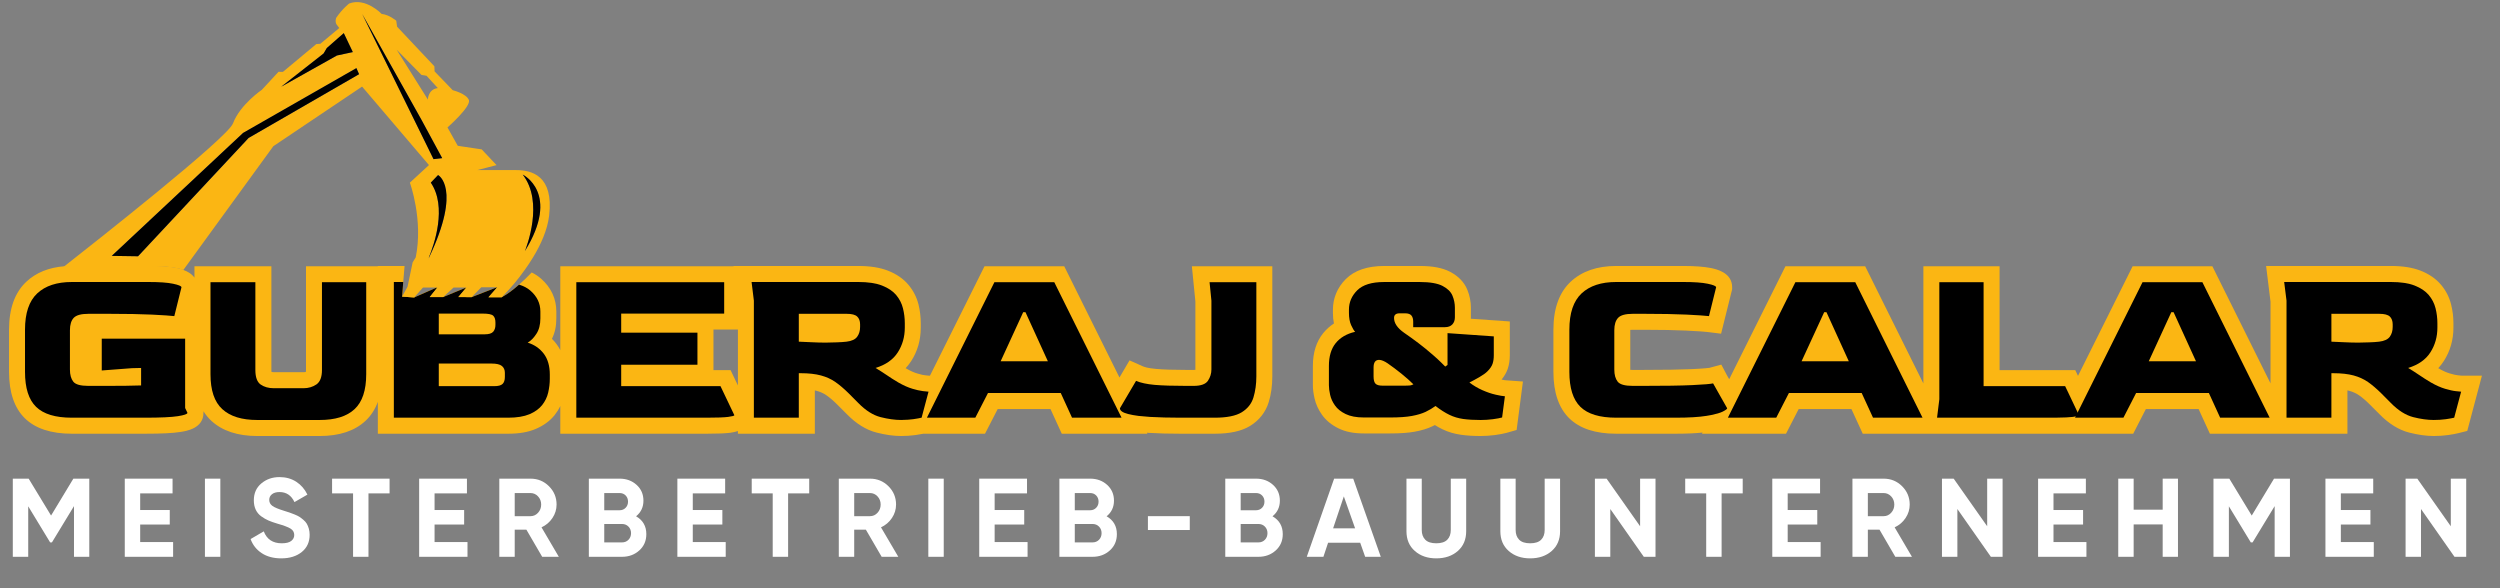<svg xmlns="http://www.w3.org/2000/svg" id="Layer_1" data-name="Layer 1" viewBox="0 0 447.886 105.387"><rect x="0" y="0" width="447.886" height="105.387" fill="#808080" stroke="none"/><defs><style>      .cls-1 {        fill: #fff;      }      .cls-2 {        fill: #fbb613;      }      .cls-3 {        fill: #f2a100;      }    </style></defs><g><g><path class="cls-3" d="M33.169,73.102v-12.43h-14.94v5.7l5.4-.41,1.65-.04v3.13c-.77,.03-1.66,.05-2.68,.06-1.02,.02-2.16,.02-3.42,.02h-3.35c-1.4,0-2.3-.25-2.7-.76-.4-.51-.6-1.23-.6-2.17v-7.05c0-.99,.23-1.73,.68-2.21,.46-.48,1.33-.72,2.62-.72h3.84c3.03,0,5.54,.05,7.53,.14,2,.1,3.34,.19,4.03,.27l1.28-5.16c0-.22-.51-.43-1.51-.64s-2.45-.31-4.35-.31H12.86c-2.67,0-4.73,.68-6.19,2.04-1.46,1.37-2.19,3.53-2.19,6.5v7.56c0,2.89,.66,4.98,1.99,6.27,1.32,1.29,3.45,1.94,6.39,1.94h13.13c2.75,0,4.7-.09,5.86-.27,1.15-.18,1.73-.38,1.73-.6l-.41-.86Z"></path><path class="cls-3" d="M57.68,50.562v15.73c0,1.26-.33,2.12-.99,2.58-.66,.45-1.43,.68-2.31,.68h-5.32c-.94,0-1.72-.22-2.36-.66-.63-.44-.95-1.31-.95-2.6v-15.73h-8.04v16.47c0,2.89,.7,4.98,2.12,6.27,1.42,1.3,3.5,1.94,6.25,1.94h11.19c2.78,0,4.86-.64,6.25-1.94,1.39-1.29,2.09-3.38,2.09-6.27v-16.47h-7.93Z"></path><path class="cls-3" d="M97.43,63.382c-.72-.95-1.68-1.62-2.89-2,.55-.31,1.06-.82,1.54-1.55,.49-.73,.73-1.66,.73-2.79v-1.24c0-1.45-.6-2.7-1.78-3.73-.53-.47-1.22-.83-2.04-1.08-1.04,.93-2.11,1.74-3.09,2.25l-.01,.01h-2.37l1.57-1.78h-.05l-4.53,1.76-2.39-.01,1.43-1.71h-.01l-4.14,1.71h-2.41l1.37-1.71h-.11l-4.04,1.78-2.17-.15v-.01c0-.1,.09-1.24,.2-2.61h-1.68v24.31h20.47c1.57,0,2.84-.21,3.82-.62,.97-.41,1.73-.96,2.27-1.63,.53-.67,.9-1.42,1.09-2.25,.19-.82,.29-1.65,.29-2.48v-.74c0-1.54-.36-2.78-1.07-3.73Zm-18.82-7.2h7.88c.96,0,1.58,.12,1.86,.37,.27,.24,.41,.66,.41,1.23v.42c0,.52-.14,.93-.41,1.24-.28,.3-.77,.45-1.49,.45h-8.25v-3.71Zm0,13v-4.05h9.45c.88,0,1.5,.14,1.85,.43,.36,.29,.54,.7,.54,1.22v.74c0,.58-.14,1-.41,1.26-.28,.27-.77,.4-1.49,.4h-9.94Z"></path><path class="cls-3" d="M129.08,69.182h-17.79v-3.84h13.66v-5.74h-13.66v-3.42h18.45v-5.62h-26.49v24.27h23.35c1.82,0,3.1-.05,3.84-.14,.75-.1,1.12-.2,1.12-.31l-2.48-5.2Z"></path><path class="cls-3" d="M165.439,70.082c-.06-.01-.13-.01-.2-.03-.49-.06-1.08-.2-1.76-.4-.78-.23-1.63-.61-2.54-1.13-.8-.47-1.5-.92-2.12-1.35-.62-.42-1.28-.84-1.96-1.25,1.81-.56,3.14-1.48,3.98-2.79,.84-1.31,1.26-2.79,1.26-4.44v-.78c0-.91-.11-1.8-.33-2.68s-.63-1.68-1.22-2.38-1.43-1.26-2.52-1.69-2.51-.64-4.27-.64h-19.11l.41,3.34v20.97h8.05v-7.97h.33c1.46,0,2.67,.14,3.63,.4,.97,.26,1.83,.65,2.58,1.17,.76,.53,1.55,1.2,2.38,2.02l1.73,1.74c1.32,1.35,2.65,2.19,4,2.54,1.35,.34,2.58,.51,3.68,.51,.43,0,.84-.02,1.24-.05,.32-.02,.62-.05,.92-.09,.68-.1,1.18-.19,1.51-.27l1.24-4.66c-.08,0-.39-.03-.91-.09Zm-22.33-8.87v-4.99h8.59c.9,0,1.53,.16,1.87,.49,.35,.33,.52,.8,.52,1.4v.46c0,.69-.17,1.27-.52,1.75-.34,.48-.98,.78-1.91,.89-.53,.06-1.11,.1-1.76,.12-.65,.03-1.31,.05-2,.05-.85,0-1.69-.03-2.52-.07-.82-.04-1.58-.07-2.27-.1Z"></path><path class="cls-3" d="M198.82,70.582l-9.94-20.02h-10.73l-8.34,16.74-3.75,7.53h8.67l2.27-4.42h13.04l2.02,4.42h8.87l-2.11-4.25Zm-19.55-5.86l4.04-8.79h.41l4.01,8.79h-8.46Z"></path><path class="cls-3" d="M216.7,50.562l.33,3.3v12.34c0,.72-.21,1.39-.62,2.01-.41,.61-1.27,.92-2.56,.92h-1.36c-2.34,0-4.22-.06-5.64-.18-1.41-.13-2.52-.37-3.32-.72l-1.45,2.46-1.44,2.45c0,.44,.49,.78,1.47,1.03,.52,.13,1.14,.25,1.86,.34,.61,.07,1.3,.13,2.06,.18,1.64,.09,3.45,.14,5.43,.14h6.15c2.17,0,3.79-.32,4.85-.97,1.05-.65,1.76-1.53,2.1-2.66,.34-1.13,.52-2.38,.52-3.76v-16.88h-8.38Z"></path><path class="cls-3" d="M267.93,70.702c-.72-.16-1.51-.43-2.35-.8-.84-.37-1.61-.83-2.33-1.38,.52-.25,1.11-.57,1.77-.95,.67-.39,1.15-.73,1.45-1.04,.47-.46,.78-.92,.93-1.36,.15-.44,.22-.95,.22-1.53v-3.38l-8.29-.58v5.7l-.41,.29c-.09-.09-.33-.33-.73-.73-.39-.39-.88-.84-1.46-1.34-.91-.79-1.78-1.51-2.62-2.14-.84-.64-1.7-1.25-2.58-1.86-1.18-.83-1.78-1.71-1.78-2.64,0-.55,.33-.83,1-.83h.99c.55,0,.92,.14,1.13,.4s.31,.62,.31,1.09v.99h5.7c.57,0,1.01-.17,1.32-.5,.3-.33,.45-.75,.45-1.27v-1.7c0-.74-.14-1.46-.43-2.16-.29-.71-.88-1.29-1.78-1.76-.89-.46-2.25-.7-4.06-.7h-6.4c-2.23,0-3.84,.5-4.83,1.49s-1.48,2.14-1.48,3.46v.58c0,.88,.13,1.61,.39,2.19,.26,.58,.5,.98,.72,1.2-1.51,.35-2.68,1.03-3.49,2.04-.81,1-1.21,2.36-1.21,4.06v3.47c0,.5,.07,1.07,.22,1.73,.15,.66,.44,1.3,.87,1.9,.43,.61,1.06,1.12,1.9,1.53,.84,.41,1.93,.62,3.28,.62h4.74c1.57,0,2.85-.09,3.84-.27,.99-.18,1.82-.43,2.48-.74,.66-.32,1.25-.67,1.77-1.05,.88,.68,1.71,1.21,2.48,1.58,.77,.38,1.6,.62,2.5,.75,.89,.12,1.93,.18,3.11,.18,.72,0,1.44-.05,2.17-.14,.73-.1,1.29-.2,1.67-.31l.5-3.8c-.39-.03-.95-.12-1.68-.29Zm-15.04-1.71c-.19,.07-.58,.1-1.15,.1h-4.05c-.6,0-1.02-.11-1.26-.35-.23-.23-.35-.66-.35-1.3v-1.61c0-.91,.33-1.36,.99-1.36,.22,0,.46,.06,.72,.17,.27,.11,.53,.26,.81,.45,.8,.55,1.62,1.17,2.48,1.86,.85,.69,1.56,1.32,2.14,1.9-.03,.02-.14,.07-.33,.14Z"></path><path class="cls-3" d="M308.239,71.042l-1.33-2.36c-.41,.11-1.65,.21-3.71,.31-2.06,.1-5.06,.14-9,.14h-1.69c-1.4,0-2.3-.25-2.7-.76-.4-.51-.6-1.23-.6-2.17v-7.05c0-.99,.23-1.73,.68-2.21,.45-.48,1.33-.72,2.62-.72h2.11c3.02,0,5.53,.05,7.53,.14,1.99,.1,3.33,.19,4.02,.27l1.28-5.16c0-.22-.5-.43-1.51-.64-1-.21-2.45-.31-4.35-.31h-12.05c-2.67,0-4.73,.68-6.19,2.04-1.46,1.37-2.19,3.53-2.19,6.5v7.56c0,2.89,.66,4.98,1.98,6.27,1.32,1.29,3.45,1.94,6.4,1.94h10.65c2.36,0,4.21-.11,5.55-.33,.3-.05,.59-.1,.85-.15,.89-.18,1.56-.38,2-.59,.56-.28,.84-.48,.84-.62l-1.19-2.1Z"></path><path class="cls-3" d="M344.2,74.372l-11.82-23.81h-10.73l-10.16,20.39-1.93,3.88h8.66l2.27-4.42h13.04l2.03,4.42h8.87l-.23-.46Zm-21.44-9.65l4.05-8.79h.41l4,8.79h-8.46Z"></path><path class="cls-3" d="M372.22,73.892l-1.56-3.29-.68-1.42h-14.61v-18.62h-7.93v20.97l-.29,2.34-.12,.96h20.47c.37,0,.72,0,1.05-.01,1.27-.01,2.2-.06,2.79-.13,.2-.03,.37-.05,.52-.09,.39-.06,.59-.14,.59-.22l-.23-.49Z"></path><path class="cls-3" d="M394.57,50.562h-10.73l-10,20.07-1.62,3.26-.36,.71-.11,.23h8.67l2.27-4.42h13.04l2.02,4.42h8.87l-12.05-24.27Zm-9.61,14.16l4.04-8.79h.41l4.01,8.79h-8.46Z"></path><path class="cls-3" d="M440.01,70.082c-.52-.05-1.17-.2-1.96-.43-.78-.23-1.63-.61-2.54-1.13-.79-.47-1.5-.92-2.12-1.35-.62-.42-1.27-.84-1.96-1.25,1.81-.56,3.14-1.48,3.98-2.79,.84-1.31,1.26-2.79,1.26-4.44v-.78c0-.91-.11-1.8-.33-2.68s-.63-1.68-1.22-2.38c-.59-.7-1.43-1.26-2.52-1.69-1.08-.43-2.51-.64-4.27-.64h-19.11l.42,3.34v20.97h8.04v-7.97h.33c1.46,0,2.67,.14,3.64,.4,.96,.26,1.82,.65,2.58,1.17,.75,.53,1.54,1.2,2.37,2.02l1.73,1.74c1.32,1.35,2.66,2.19,4.01,2.54,1.34,.34,2.57,.51,3.67,.51,.77,0,1.49-.05,2.17-.14,.67-.1,1.17-.19,1.5-.27l1.24-4.66c-.08,0-.39-.03-.91-.09Zm-22.33-8.87v-4.99h8.59c.91,0,1.53,.16,1.88,.49,.34,.33,.51,.8,.51,1.4v.46c0,.69-.17,1.27-.51,1.75-.35,.48-.99,.78-1.92,.89-.53,.06-1.11,.1-1.76,.12-.64,.03-1.31,.05-2,.05-.85,0-1.69-.03-2.52-.07-.82-.04-1.58-.07-2.27-.1Z"></path></g><g><path class="cls-2" d="M213.53,47.702l.63,6.31v12.25c-.08,0-.19,.01-.31,.01h-1.36c-2.25,0-4.06-.06-5.39-.18-1.43-.12-2.11-.35-2.39-.48l-2.35-1.05-1.8,3.07-9.9-19.93h-14.28l-9.77,19.6h-.2c-.12-.01-.34-.03-.67-.07-.24-.02-.68-.1-1.44-.33-.57-.17-1.22-.46-1.91-.86-.05-.03-.09-.05-.14-.08,.37-.4,.7-.82,1-1.28,1.14-1.77,1.71-3.79,1.71-5.99v-.78c0-1.14-.14-2.27-.41-3.38-.33-1.3-.94-2.49-1.81-3.52-.9-1.07-2.13-1.92-3.66-2.52-1.44-.56-3.18-.84-5.32-.84h-22.35l.01,.05h-31.04v15.02c-.19-.38-.42-.73-.67-1.07s-.53-.66-.83-.95c.53-1.06,.79-2.28,.79-3.66v-1.24c0-2.28-.95-4.32-2.75-5.89-.49-.43-1.05-.8-1.66-1.1-.7,.73-1.47,1.49-2.27,2.18-1.04,.93-2.11,1.74-3.09,2.25l-.01,.01h-2.37l1.57-1.78h-.05l-4.53,1.76-2.39-.01,1.43-1.71h-.01l-4.14,1.71h-2.41l1.37-1.71h-.11l-4.04,1.78-2.17-.15v-.01c0-.1,.09-1.24,.2-2.61,.08-.93,.17-1.97,.24-2.87h-4.79v.05h-12.87v18.59c0,.14-.01,.25-.02,.34-.11,.03-.24,.05-.42,.05h-5.32c-.11,0-.27-.01-.42-.04-.01-.09-.02-.21-.02-.35v-18.59h-13.78v2.04c-.5-.71-1.29-1.13-1.99-1.38-.51-.18-.98-.28-1.27-.34-1.21-.24-2.82-.37-4.93-.37H12.86c-.45,0-.9,.02-1.33,.05-2.8,.22-5.09,1.15-6.81,2.77-2.06,1.92-3.1,4.81-3.1,8.59v7.56c0,3.67,.95,6.47,2.84,8.32,1.87,1.83,4.7,2.76,8.4,2.76h13.13c2.93,0,4.99-.1,6.29-.31,1.14-.17,4.17-.64,4.17-3.43v-.29c.41,.66,.89,1.24,1.45,1.75,1.95,1.78,4.71,2.69,8.18,2.69h11.19c3.51,0,6.27-.91,8.2-2.71,.97-.9,1.72-2.04,2.22-3.41v5.71h23.34c1.97,0,3.59-.28,4.93-.85,1.42-.6,2.56-1.44,3.4-2.48,.4-.51,.75-1.06,1.02-1.63v4.96h26.22c1.99,0,3.33-.06,4.21-.17,.52-.07,.99-.17,1.39-.31v.48h13.78v-7.76c.12,.03,.23,.05,.34,.08,.65,.18,1.22,.44,1.7,.77,.62,.42,1.28,.99,1.98,1.69l1.71,1.71c1.69,1.73,3.49,2.84,5.35,3.31,1.57,.4,3.04,.61,4.38,.61,.89,0,1.76-.06,2.57-.17,.57-.09,1.03-.16,1.4-.24h11.06l2.27-4.42h9.46l2.02,4.42h15.34l-.09-.18c.13,.01,.26,.02,.39,.03,1.68,.1,3.56,.15,5.6,.15h6.15c2.73,0,4.81-.46,6.34-1.39,1.65-1.01,2.81-2.49,3.35-4.28,.43-1.39,.64-2.94,.64-4.59v-19.74h-14.41Zm-81.33,21.36l-1.31-2.75h-3.07v-7.27h4.38v10.02Z"></path><path class="cls-2" d="M272.84,68.352l-1.13,8.68-1.82,.52c-.52,.14-1.2,.27-2.07,.39-.86,.11-1.72,.17-2.55,.17-1.3,0-2.49-.07-3.51-.22-1.18-.16-2.31-.49-3.34-.99-.44-.21-.89-.46-1.35-.75-.14,.07-.28,.14-.43,.21-.89,.43-1.94,.75-3.2,.98-1.16,.21-2.59,.31-4.35,.31h-4.74c-1.81,0-3.3-.29-4.55-.91-1.27-.62-2.27-1.45-2.97-2.45-.64-.9-1.09-1.88-1.32-2.91-.2-.87-.3-1.65-.3-2.37v-3.47c0-2.37,.62-4.34,1.85-5.86,.55-.67,1.19-1.25,1.92-1.73-.12-.58-.18-1.21-.18-1.9v-.58c0-2.07,.8-3.97,2.32-5.49,1.55-1.54,3.85-2.33,6.86-2.33h6.4c2.3,0,4.06,.34,5.39,1.03,1.51,.79,2.55,1.87,3.1,3.21,.43,1.04,.65,2.14,.65,3.25v1.7c0,.08-.01,.17-.01,.26l6.98,.49v6.05c0,.9-.13,1.73-.38,2.46-.23,.66-.6,1.29-1.1,1.9,.5,.11,.73,.13,.8,.13l3.03,.22Z"></path><path class="cls-2" d="M444.65,67.302l-2.63,9.9-1.64,.41c-.43,.11-1,.21-1.8,.33-.81,.11-1.68,.17-2.57,.17-1.33,0-2.81-.21-4.38-.61-1.86-.47-3.66-1.58-5.35-3.31l-1.71-1.71c-.7-.7-1.36-1.27-1.98-1.69-.48-.33-1.05-.59-1.7-.77-.1-.03-.22-.05-.34-.08v7.76h-24.64l-2.02-4.42h-9.45l-2.27,4.42h-48.45l-2.03-4.42h-9.45l-2.27,4.42h-15.05l.11-.21c-1.31,.14-2.91,.21-4.84,.21h-10.65c-3.71,0-6.53-.93-8.4-2.76-1.89-1.85-2.84-4.65-2.84-8.32v-7.56c0-3.78,1.04-6.67,3.09-8.59,2-1.87,4.74-2.82,8.15-2.82h12.05c2.11,0,3.72,.13,4.93,.37,.94,.2,3.8,.78,3.8,3.45v.35l-1.98,7.96-2.51-.31c-.42-.05-1.42-.13-3.82-.25-1.95-.09-4.44-.14-7.39-.14h-2.11c-.17,0-.32,.01-.43,.02,0,.01-.01,.03-.01,.05v7.05c0,.02,.01,.04,.01,.06,.12,0,.26,.01,.43,.01h1.69c3.88,0,6.86-.05,8.87-.14,2.49-.12,3.07-.22,3.17-.23l2.14-.58,1.03,1.95,.38,.67,10.08-20.24h14.28l10.43,21v-21h13.65v18.61h13.56l.49,1.03,9.79-19.64h14.28l10.42,20.98v-14.64l-.79-6.39h22.35c2.14,0,3.88,.28,5.32,.84,1.53,.6,2.76,1.45,3.66,2.52,.88,1.03,1.48,2.22,1.81,3.52,.28,1.11,.42,2.24,.42,3.38v.78c0,2.2-.58,4.22-1.72,5.99-.29,.46-.63,.88-1,1.28,.05,.03,.09,.05,.14,.08,.69,.4,1.34,.69,1.91,.86,.76,.23,1.2,.31,1.44,.33,.33,.04,.55,.06,.68,.07h3.66Z"></path></g><g><path d="M33.169,73.102v-12.43h-14.94v5.7l5.4-.41,1.65-.04v3.13c-.77,.03-1.66,.05-2.68,.06-1.02,.02-2.16,.02-3.42,.02h-3.35c-1.4,0-2.3-.25-2.7-.76-.4-.51-.6-1.23-.6-2.17v-7.05c0-.99,.23-1.73,.68-2.21,.46-.48,1.33-.72,2.62-.72h3.84c3.03,0,5.54,.05,7.53,.14,2,.1,3.34,.19,4.03,.27l1.28-5.16c0-.22-.51-.43-1.51-.64s-2.45-.31-4.35-.31H12.86c-2.67,0-4.73,.68-6.19,2.04-1.46,1.37-2.19,3.53-2.19,6.5v7.56c0,2.89,.66,4.98,1.99,6.27,1.32,1.29,3.45,1.94,6.39,1.94h13.13c2.75,0,4.7-.09,5.86-.27,1.15-.18,1.73-.38,1.73-.6l-.41-.86Z"></path><path d="M57.68,50.562v15.73c0,1.26-.33,2.12-.99,2.58-.66,.45-1.43,.68-2.31,.68h-5.32c-.94,0-1.72-.22-2.36-.66-.63-.44-.95-1.31-.95-2.6v-15.73h-8.04v16.47c0,2.89,.7,4.98,2.12,6.27,1.42,1.3,3.5,1.94,6.25,1.94h11.19c2.78,0,4.86-.64,6.25-1.94,1.39-1.29,2.09-3.38,2.09-6.27v-16.47h-7.93Z"></path><path d="M97.43,63.382c-.72-.95-1.68-1.62-2.89-2,.55-.31,1.06-.82,1.54-1.55,.49-.73,.73-1.66,.73-2.79v-1.24c0-1.45-.6-2.7-1.78-3.73-.53-.47-1.22-.83-2.04-1.08-1.04,.93-2.11,1.74-3.09,2.25l-.01,.01h-2.37l1.57-1.78h-.05l-4.53,1.76-2.39-.01,1.43-1.71h-.01l-4.14,1.71h-2.41l1.37-1.71h-.11l-4.04,1.78-2.17-.15v-.01c0-.1,.09-1.24,.2-2.61h-1.68v24.31h20.47c1.57,0,2.84-.21,3.82-.62,.97-.41,1.73-.96,2.27-1.63,.53-.67,.9-1.42,1.09-2.25,.19-.82,.29-1.65,.29-2.48v-.74c0-1.54-.36-2.78-1.07-3.73Zm-18.82-7.2h7.88c.96,0,1.58,.12,1.86,.37,.27,.24,.41,.66,.41,1.23v.42c0,.52-.14,.93-.41,1.24-.28,.3-.77,.45-1.49,.45h-8.25v-3.71Zm0,13v-4.05h9.45c.88,0,1.5,.14,1.85,.43,.36,.29,.54,.7,.54,1.22v.74c0,.58-.14,1-.41,1.26-.28,.27-.77,.4-1.49,.4h-9.94Z"></path><path d="M129.08,69.182h-17.79v-3.84h13.66v-5.74h-13.66v-3.42h18.45v-5.62h-26.49v24.27h23.35c1.82,0,3.1-.05,3.84-.14,.75-.1,1.12-.2,1.12-.31l-2.48-5.2Z"></path><path d="M165.439,70.082c-.06-.01-.13-.01-.2-.03-.49-.06-1.08-.2-1.76-.4-.78-.23-1.63-.61-2.54-1.13-.8-.47-1.5-.92-2.12-1.35-.62-.42-1.28-.84-1.96-1.25,1.81-.56,3.14-1.48,3.98-2.79,.84-1.31,1.26-2.79,1.26-4.44v-.78c0-.91-.11-1.8-.33-2.68s-.63-1.68-1.22-2.38-1.43-1.26-2.52-1.69-2.51-.64-4.27-.64h-19.11l.41,3.34v20.97h8.05v-7.97h.33c1.46,0,2.67,.14,3.63,.4,.97,.26,1.83,.65,2.58,1.17,.76,.53,1.55,1.2,2.38,2.02l1.73,1.74c1.32,1.35,2.65,2.19,4,2.54,1.35,.34,2.58,.51,3.68,.51,.43,0,.84-.02,1.24-.05,.32-.02,.62-.05,.92-.09,.68-.1,1.18-.19,1.51-.27l1.24-4.66c-.08,0-.39-.03-.91-.09Zm-22.33-8.87v-4.99h8.59c.9,0,1.53,.16,1.87,.49,.35,.33,.52,.8,.52,1.4v.46c0,.69-.17,1.27-.52,1.75-.34,.48-.98,.78-1.91,.89-.53,.06-1.11,.1-1.76,.12-.65,.03-1.31,.05-2,.05-.85,0-1.69-.03-2.52-.07-.82-.04-1.58-.07-2.27-.1Z"></path><path d="M198.82,70.582l-9.94-20.02h-10.73l-8.34,16.74-3.75,7.53h8.67l2.27-4.42h13.04l2.02,4.42h8.87l-2.11-4.25Zm-19.55-5.86l4.04-8.79h.41l4.01,8.79h-8.46Z"></path><path d="M216.7,50.562l.33,3.3v12.34c0,.72-.21,1.39-.62,2.01-.41,.61-1.27,.92-2.56,.92h-1.36c-2.34,0-4.22-.06-5.64-.18-1.41-.13-2.52-.37-3.32-.72l-1.45,2.46-1.44,2.45c0,.44,.49,.78,1.47,1.03,.52,.13,1.14,.25,1.86,.34,.61,.07,1.3,.13,2.06,.18,1.64,.09,3.45,.14,5.43,.14h6.15c2.17,0,3.79-.32,4.85-.97,1.05-.65,1.76-1.53,2.1-2.66,.34-1.13,.52-2.38,.52-3.76v-16.88h-8.38Z"></path><path d="M267.93,70.702c-.72-.16-1.51-.43-2.35-.8-.84-.37-1.61-.83-2.33-1.38,.52-.25,1.11-.57,1.77-.95,.67-.39,1.15-.73,1.45-1.04,.47-.46,.78-.92,.93-1.36,.15-.44,.22-.95,.22-1.53v-3.38l-8.29-.58v5.7l-.41,.29c-.09-.09-.33-.33-.73-.73-.39-.39-.88-.84-1.46-1.34-.91-.79-1.78-1.51-2.62-2.14-.84-.64-1.7-1.25-2.58-1.86-1.18-.83-1.78-1.71-1.78-2.64,0-.55,.33-.83,1-.83h.99c.55,0,.92,.14,1.13,.4s.31,.62,.31,1.09v.99h5.7c.57,0,1.01-.17,1.32-.5,.3-.33,.45-.75,.45-1.27v-1.7c0-.74-.14-1.46-.43-2.16-.29-.71-.88-1.29-1.78-1.76-.89-.46-2.25-.7-4.06-.7h-6.4c-2.23,0-3.84,.5-4.83,1.49s-1.48,2.14-1.48,3.46v.58c0,.88,.13,1.61,.39,2.19,.26,.58,.5,.98,.72,1.2-1.51,.35-2.68,1.03-3.49,2.04-.81,1-1.21,2.36-1.21,4.06v3.47c0,.5,.07,1.07,.22,1.73,.15,.66,.44,1.3,.87,1.9,.43,.61,1.06,1.12,1.9,1.53,.84,.41,1.93,.62,3.28,.62h4.74c1.57,0,2.85-.09,3.84-.27,.99-.18,1.82-.43,2.48-.74,.66-.32,1.25-.67,1.77-1.05,.88,.68,1.71,1.21,2.48,1.58,.77,.38,1.6,.62,2.5,.75,.89,.12,1.93,.18,3.11,.18,.72,0,1.44-.05,2.17-.14,.73-.1,1.29-.2,1.67-.31l.5-3.8c-.39-.03-.95-.12-1.68-.29Zm-15.04-1.71c-.19,.07-.58,.1-1.15,.1h-4.05c-.6,0-1.02-.11-1.26-.35-.23-.23-.35-.66-.35-1.3v-1.61c0-.91,.33-1.36,.99-1.36,.22,0,.46,.06,.72,.17,.27,.11,.53,.26,.81,.45,.8,.55,1.62,1.17,2.48,1.86,.85,.69,1.56,1.32,2.14,1.9-.03,.02-.14,.07-.33,.14Z"></path><path d="M308.239,71.042l-1.33-2.36c-.41,.11-1.65,.21-3.71,.31-2.06,.1-5.06,.14-9,.14h-1.69c-1.4,0-2.3-.25-2.7-.76-.4-.51-.6-1.23-.6-2.17v-7.05c0-.99,.23-1.73,.68-2.21,.45-.48,1.33-.72,2.62-.72h2.11c3.02,0,5.53,.05,7.53,.14,1.99,.1,3.33,.19,4.02,.27l1.28-5.16c0-.22-.5-.43-1.51-.64-1-.21-2.45-.31-4.35-.31h-12.05c-2.67,0-4.73,.68-6.19,2.04-1.46,1.37-2.19,3.53-2.19,6.5v7.56c0,2.89,.66,4.98,1.98,6.27,1.32,1.29,3.45,1.94,6.4,1.94h10.65c2.36,0,4.21-.11,5.55-.33,.3-.05,.59-.1,.85-.15,.89-.18,1.56-.38,2-.59,.56-.28,.84-.48,.84-.62l-1.19-2.1Z"></path><path d="M344.2,74.372l-11.82-23.81h-10.73l-10.16,20.39-1.93,3.88h8.66l2.27-4.42h13.04l2.03,4.42h8.87l-.23-.46Zm-21.44-9.65l4.05-8.79h.41l4,8.79h-8.46Z"></path><path d="M372.22,73.892l-1.56-3.29-.68-1.42h-14.61v-18.62h-7.93v20.97l-.29,2.34-.12,.96h20.47c.37,0,.72,0,1.05-.01,1.27-.01,2.2-.06,2.79-.13,.2-.03,.37-.05,.52-.09,.39-.06,.59-.14,.59-.22l-.23-.49Z"></path><path d="M394.57,50.562h-10.73l-10,20.07-1.62,3.26-.36,.71-.11,.23h8.67l2.27-4.42h13.04l2.02,4.42h8.87l-12.05-24.27Zm-9.61,14.16l4.04-8.79h.41l4.01,8.79h-8.46Z"></path><path d="M440.01,70.082c-.52-.05-1.17-.2-1.96-.43-.78-.23-1.63-.61-2.54-1.13-.79-.47-1.5-.92-2.12-1.35-.62-.42-1.27-.84-1.96-1.25,1.81-.56,3.14-1.48,3.98-2.79,.84-1.31,1.26-2.79,1.26-4.44v-.78c0-.91-.11-1.8-.33-2.68s-.63-1.68-1.22-2.38c-.59-.7-1.43-1.26-2.52-1.69-1.08-.43-2.51-.64-4.27-.64h-19.11l.42,3.34v20.97h8.04v-7.97h.33c1.46,0,2.67,.14,3.64,.4,.96,.26,1.82,.65,2.58,1.17,.75,.53,1.54,1.2,2.37,2.02l1.73,1.74c1.32,1.35,2.66,2.19,4.01,2.54,1.34,.34,2.57,.51,3.67,.51,.77,0,1.49-.05,2.17-.14,.67-.1,1.17-.19,1.5-.27l1.24-4.66c-.08,0-.39-.03-.91-.09Zm-22.33-8.87v-4.99h8.59c.91,0,1.53,.16,1.88,.49,.34,.33,.51,.8,.51,1.4v.46c0,.69-.17,1.27-.51,1.75-.35,.48-.99,.78-1.92,.89-.53,.06-1.11,.1-1.76,.12-.64,.03-1.31,.05-2,.05-.85,0-1.69-.03-2.52-.07-.82-.04-1.58-.07-2.27-.1Z"></path></g></g><g><path class="cls-1" d="M76.87,46.122c-.07,.14-.14,.3-.23,.45,.05-.12,.11-.27,.19-.45h.04Z"></path><path class="cls-2" d="M31.58,48.022c-1.21-.24-2.82-.37-4.93-.37H12.86c-.45,0-.9,.02-1.33,.05-.63,.49-.99,.77-.99,.77l22.17,.08,.14-.19c-.51-.18-.98-.28-1.27-.34Z"></path><path class="cls-2" d="M92.459,30.472h-3.29l-3.64-.01,3.43-.88-2.66-2.82-4.29-.64-1.84-3.29s4.29-3.76,3.83-4.92c-.45-1.15-2.89-1.75-2.89-1.75l-3.25-3.37-.04-.92-6.68-7.09-.15-1.07s-1.24-1.07-2.62-1.22c0,0-2.85-3-5.82-1.86,0,0-1.27,.99-2.33,2.58,0,0-.26,.76,.12,1.23,.38,.47,.44,.58,.44,.58l-3.39,2.82-.72,.05-5.99,4.99-.78-.02-2.98,3.22s-3.91,2.65-5.18,6.03c-.99,2.61-25,21.51-30.21,25.59,.43-.03,.88-.05,1.33-.05h13.79c2.11,0,3.72,.13,4.93,.37,.29,.06,.76,.16,1.27,.34l16.12-22.17,15.9-10.68,11.98,14.06-3.42,3.15s2.43,6.64,1.05,13.39l-.01,.01-.54,.88-.14,.65-.6,2.87-.18,.86-.97,1.75v.01l2.17,.15,1.57-1.78h2.58l-1.37,1.71h2.41l1.86-1.71h2.29l-1.43,1.71,2.39,.01,1.71-1.76h2.87l-1.57,1.78h2.37l.01-.01c.11-.11,1.03-1.03,2.24-2.46,.59-.71,1.24-1.54,1.9-2.47,.49-.68,.98-1.42,1.45-2.19,1.4-2.3,2.59-4.93,2.89-7.51,.84-7.16-3.14-8.14-5.92-8.14ZM57.97,9.582l.58-.98,3.04-2.67,1.62,3.4-2.85,.61-9.99,5.6,7.6-5.96Zm-13.43,15.13l-19.81,21.2-4.71-.07,23.53-22.03,20.3-11.61,.48,1.09-19.79,11.42Zm30.97-11.29l.9,.15,2.03,2.21c-1.78,.21-1.78,2.06-1.78,2.06l-5.6-8.94,4.45,4.52Zm-10.63-10.93l10.62,18.96,3.72,6.88-1.55,.18L64.88,2.492Zm11.99,43.63c-.07,.14-.14,.3-.23,.45,.05-.12,.11-.27,.19-.45,.94-2.25,3.32-9.05,.35-13.4l1.3-1.36s4.32,2.27-1.61,14.76Zm17.17-1.15c.26-.65,3.46-8.74-.39-13.69,0,0,6.82,3.31,.39,13.69Z"></path><path d="M94.04,44.972c.26-.65,3.46-8.74-.39-13.69,0,0,6.82,3.31,.39,13.69Z"></path><path d="M76.87,46.122h-.04c.94-2.25,3.32-9.05,.35-13.4l1.3-1.36s4.32,2.27-1.61,14.76Z"></path><polygon points="63.209 9.332 60.36 9.942 50.37 15.542 57.97 9.582 58.55 8.602 61.59 5.932 63.209 9.332"></polygon><polygon points="79.22 28.332 77.669 28.512 64.88 2.492 75.499 21.452 79.22 28.332"></polygon><polygon points="64.33 13.292 44.54 24.712 24.729 45.912 20.02 45.842 43.55 23.812 63.85 12.202 64.33 13.292"></polygon></g><g><path class="cls-1" d="M15.995,85.753v14h-2.74v-9.08l-3.948,6.495-.322,.011-3.93-6.472v9.045H2.294v-14h2.84l4.014,6.611,3.994-6.611h2.852Z"></path><path class="cls-1" d="M25.114,97.113h5.9v2.64h-8.66v-14h8.56v2.64h-5.8v2.98h5.3v2.6h-5.3v3.14Z"></path><path class="cls-1" d="M36.714,85.753h2.76v14h-2.76v-14Z"></path><path class="cls-1" d="M50.395,100.033c-1.387,0-2.554-.31-3.5-.93-.947-.62-1.613-1.463-2-2.53l2.36-1.38c.546,1.427,1.62,2.14,3.22,2.14,.773,0,1.34-.14,1.7-.42,.36-.28,.54-.633,.54-1.06,0-.493-.22-.876-.66-1.15-.44-.273-1.227-.57-2.36-.89-.627-.187-1.157-.373-1.59-.56-.434-.187-.867-.437-1.3-.75-.434-.313-.764-.71-.99-1.19-.227-.48-.34-1.04-.34-1.68,0-1.267,.45-2.276,1.35-3.03,.9-.753,1.983-1.13,3.25-1.13,1.133,0,2.13,.277,2.99,.83,.86,.554,1.53,1.324,2.01,2.31l-2.32,1.34c-.56-1.2-1.454-1.8-2.68-1.8-.573,0-1.023,.13-1.35,.39-.327,.26-.49,.597-.49,1.01,0,.44,.183,.797,.55,1.07,.366,.273,1.07,.57,2.11,.89,.426,.134,.75,.237,.97,.31,.22,.074,.52,.187,.9,.34,.38,.153,.673,.297,.88,.43,.207,.134,.443,.313,.71,.54,.267,.227,.47,.46,.61,.7,.14,.24,.26,.53,.36,.87,.1,.34,.15,.71,.15,1.11,0,1.293-.47,2.32-1.41,3.08-.94,.76-2.164,1.14-3.67,1.14Z"></path><path class="cls-1" d="M69.794,85.753v2.64h-3.78v11.36h-2.76v-11.36h-3.76v-2.64h10.3Z"></path><path class="cls-1" d="M77.854,97.113h5.9v2.64h-8.66v-14h8.56v2.64h-5.8v2.98h5.3v2.6h-5.3v3.14Z"></path><path class="cls-1" d="M97.134,99.753l-2.83-4.86h-2.09v4.86h-2.76v-14h5.6c1.293,0,2.393,.454,3.3,1.36,.906,.907,1.36,2,1.36,3.28,0,.867-.247,1.67-.74,2.41-.493,.74-1.146,1.297-1.959,1.67l3.1,5.28h-2.98Zm-4.92-11.42v4.14h2.84c.52,0,.967-.203,1.34-.61,.373-.406,.56-.896,.56-1.47s-.187-1.06-.56-1.46c-.374-.4-.82-.6-1.34-.6h-2.84Z"></path><path class="cls-1" d="M113.954,92.493c1.227,.707,1.84,1.773,1.84,3.2,0,1.187-.42,2.16-1.26,2.92-.84,.76-1.873,1.14-3.1,1.14h-5.94v-14h5.52c1.2,0,2.21,.37,3.03,1.11,.82,.74,1.23,1.684,1.23,2.83,0,1.16-.44,2.093-1.32,2.8Zm-2.94-4.16h-2.76v3.08h2.76c.427,0,.783-.146,1.07-.44,.287-.293,.43-.66,.43-1.1s-.14-.807-.42-1.1c-.28-.293-.64-.44-1.08-.44Zm.42,8.84c.466,0,.853-.156,1.16-.47s.46-.71,.46-1.19c0-.466-.153-.856-.46-1.17-.307-.313-.693-.47-1.16-.47h-3.18v3.3h3.18Z"></path><path class="cls-1" d="M124.114,97.113h5.9v2.64h-8.66v-14h8.56v2.64h-5.8v2.98h5.3v2.6h-5.3v3.14Z"></path><path class="cls-1" d="M144.974,85.753v2.64h-3.78v11.36h-2.76v-11.36h-3.76v-2.64h10.3Z"></path><path class="cls-1" d="M157.954,99.753l-2.83-4.86h-2.09v4.86h-2.76v-14h5.6c1.293,0,2.393,.454,3.3,1.36,.906,.907,1.36,2,1.36,3.28,0,.867-.247,1.67-.74,2.41-.493,.74-1.146,1.297-1.959,1.67l3.1,5.28h-2.98Zm-4.92-11.42v4.14h2.84c.52,0,.967-.203,1.34-.61,.373-.406,.56-.896,.56-1.47s-.187-1.06-.56-1.46c-.374-.4-.82-.6-1.34-.6h-2.84Z"></path><path class="cls-1" d="M166.314,85.753h2.76v14h-2.76v-14Z"></path><path class="cls-1" d="M178.194,97.113h5.9v2.64h-8.66v-14h8.56v2.64h-5.8v2.98h5.3v2.6h-5.3v3.14Z"></path><path class="cls-1" d="M198.253,92.493c1.227,.707,1.84,1.773,1.84,3.2,0,1.187-.42,2.16-1.26,2.92-.84,.76-1.873,1.14-3.1,1.14h-5.94v-14h5.52c1.2,0,2.21,.37,3.03,1.11,.82,.74,1.23,1.684,1.23,2.83,0,1.16-.44,2.093-1.32,2.8Zm-2.94-4.16h-2.76v3.08h2.76c.427,0,.783-.146,1.07-.44,.287-.293,.43-.66,.43-1.1s-.14-.807-.42-1.1c-.28-.293-.64-.44-1.08-.44Zm.42,8.84c.466,0,.853-.156,1.16-.47s.46-.71,.46-1.19c0-.466-.153-.856-.46-1.17-.307-.313-.693-.47-1.16-.47h-3.18v3.3h3.18Z"></path><path class="cls-1" d="M205.653,94.953v-2.48h7.5v2.48h-7.5Z"></path><path class="cls-1" d="M227.973,92.493c1.227,.707,1.84,1.773,1.84,3.2,0,1.187-.42,2.16-1.26,2.92-.84,.76-1.873,1.14-3.1,1.14h-5.94v-14h5.52c1.2,0,2.21,.37,3.03,1.11,.82,.74,1.23,1.684,1.23,2.83,0,1.16-.44,2.093-1.32,2.8Zm-2.94-4.16h-2.76v3.08h2.76c.427,0,.783-.146,1.07-.44,.287-.293,.43-.66,.43-1.1s-.14-.807-.42-1.1c-.28-.293-.64-.44-1.08-.44Zm.42,8.84c.466,0,.853-.156,1.16-.47s.46-.71,.46-1.19c0-.466-.153-.856-.46-1.17-.307-.313-.693-.47-1.16-.47h-3.18v3.3h3.18Z"></path><path class="cls-1" d="M244.575,99.753l-.89-2.52h-5.751l-.84,2.52h-2.98l4.9-14h3.42l4.939,14h-2.798Zm-5.742-5.1h3.94l-2.02-5.72-1.92,5.72Z"></path><path class="cls-1" d="M257.313,100.033c-1.56,0-2.84-.44-3.84-1.32s-1.5-2.06-1.5-3.54v-9.42h2.74v9.2c0,.733,.21,1.313,.63,1.74,.42,.427,1.077,.64,1.97,.64,.893,0,1.55-.213,1.97-.64,.42-.426,.63-1.006,.63-1.74v-9.2h2.76v9.42c0,1.48-.5,2.66-1.5,3.54s-2.287,1.32-3.86,1.32Z"></path><path class="cls-1" d="M274.134,100.033c-1.56,0-2.84-.44-3.84-1.32s-1.5-2.06-1.5-3.54v-9.42h2.74v9.2c0,.733,.21,1.313,.63,1.74,.42,.427,1.077,.64,1.97,.64,.893,0,1.55-.213,1.97-.64,.42-.426,.63-1.006,.63-1.74v-9.2h2.76v9.42c0,1.48-.5,2.66-1.5,3.54s-2.287,1.32-3.86,1.32Z"></path><path class="cls-1" d="M293.833,85.753h2.76v14h-2.1l-6-8.56v8.56h-2.76v-14h2.098l6.002,8.528v-8.528Z"></path><path class="cls-1" d="M312.213,85.753v2.64h-3.78v11.36h-2.76v-11.36h-3.76v-2.64h10.3Z"></path><path class="cls-1" d="M320.273,97.113h5.9v2.64h-8.66v-14h8.56v2.64h-5.8v2.98h5.3v2.6h-5.3v3.14Z"></path><path class="cls-1" d="M339.553,99.753l-2.83-4.86h-2.09v4.86h-2.76v-14h5.6c1.293,0,2.393,.454,3.3,1.36,.906,.907,1.36,2,1.36,3.28,0,.867-.247,1.67-.74,2.41-.493,.74-1.146,1.297-1.959,1.67l3.1,5.28h-2.98Zm-4.92-11.42v4.14h2.84c.52,0,.967-.203,1.34-.61,.373-.406,.56-.896,.56-1.47s-.187-1.06-.56-1.46c-.374-.4-.82-.6-1.34-.6h-2.84Z"></path><path class="cls-1" d="M356.013,85.753h2.76v14h-2.1l-6-8.56v8.56h-2.76v-14h2.098l6.002,8.528v-8.528Z"></path><path class="cls-1" d="M367.893,97.113h5.9v2.64h-8.66v-14h8.56v2.64h-5.8v2.98h5.3v2.6h-5.3v3.14Z"></path><path class="cls-1" d="M387.453,85.753h2.74v14h-2.74v-5.8h-5.2v5.8h-2.76v-14h2.76v5.56h5.2v-5.56Z"></path><path class="cls-1" d="M410.253,85.753v14h-2.74v-9.08l-3.948,6.495-.322,.011-3.93-6.472v9.045h-2.76v-14h2.84l4.014,6.611,3.994-6.611h2.852Z"></path><path class="cls-1" d="M419.373,97.113h5.9v2.64h-8.66v-14h8.56v2.64h-5.8v2.98h5.3v2.6h-5.3v3.14Z"></path><path class="cls-1" d="M439.072,85.753h2.76v14h-2.1l-6-8.56v8.56h-2.76v-14h2.098l6.002,8.528v-8.528Z"></path></g></svg>